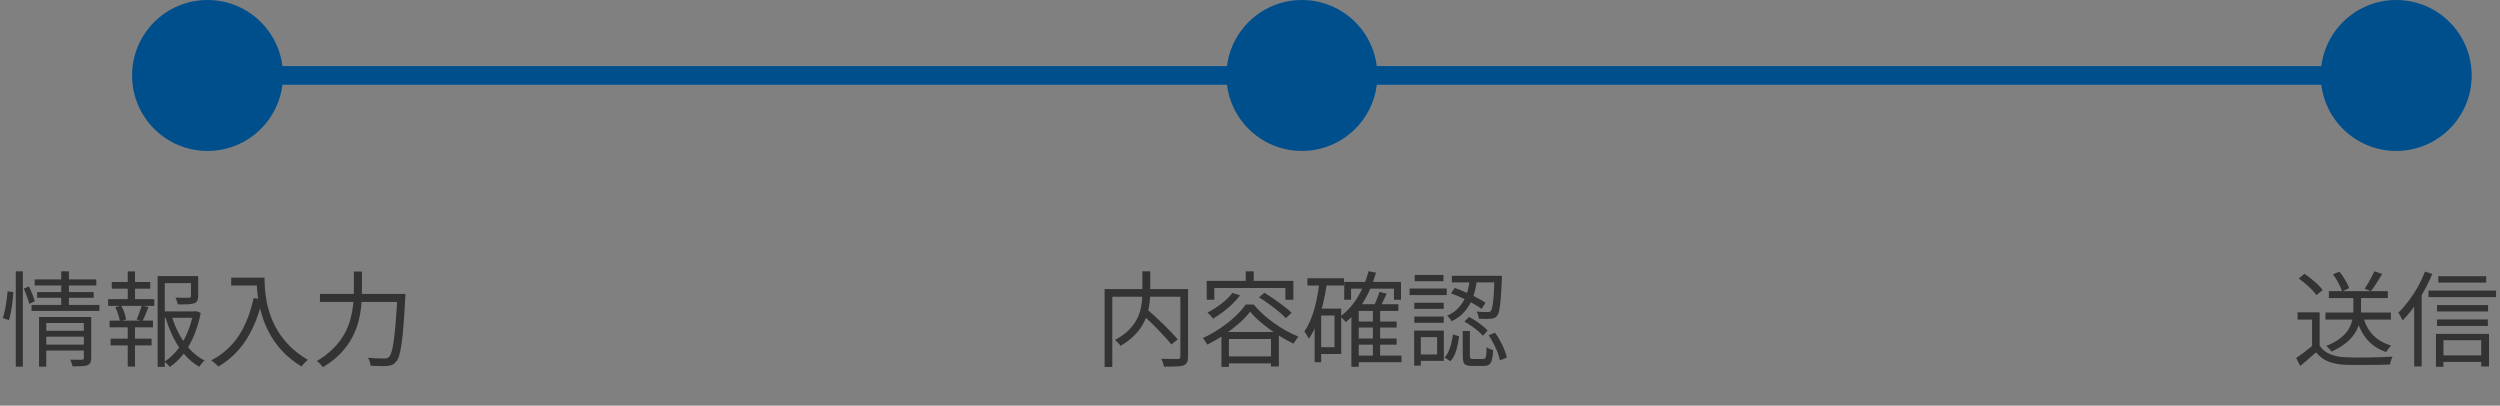 <svg width="265" height="43" viewBox="0 0 265 43" fill="none" xmlns="http://www.w3.org/2000/svg">
<rect x="0" y="0" width="265" height="43" fill="#808080" stroke="none"/>
<path d="M4.697 35.063H9.086V35.69H4.697V35.063ZM3.674 29.618H10.208V30.256H3.674V29.618ZM3.938 30.96H9.933V31.565H3.938V30.96ZM3.344 32.324H10.538V32.962H3.344V32.324ZM4.708 36.526H9.119V37.153H4.708V36.526ZM4.136 33.6H9.075V34.238H4.906V38.869H4.136V33.6ZM8.888 33.6H9.669V37.956C9.669 38.161 9.64 38.323 9.581 38.44C9.53 38.557 9.427 38.645 9.273 38.704C9.119 38.77 8.914 38.807 8.657 38.814C8.4 38.829 8.078 38.836 7.689 38.836C7.674 38.733 7.641 38.612 7.59 38.473C7.546 38.341 7.498 38.224 7.447 38.121C7.726 38.128 7.982 38.132 8.217 38.132C8.459 38.139 8.617 38.139 8.69 38.132C8.822 38.125 8.888 38.062 8.888 37.945V33.6ZM6.49 28.76H7.304V32.522H6.49V28.76ZM1.672 28.76H2.42V38.869H1.672V28.76ZM0.803 30.883L1.419 30.96C1.404 31.246 1.375 31.569 1.331 31.928C1.294 32.28 1.243 32.632 1.177 32.984C1.111 33.336 1.034 33.651 0.946 33.93L0.297 33.71C0.385 33.461 0.462 33.171 0.528 32.841C0.594 32.511 0.649 32.174 0.693 31.829C0.744 31.484 0.781 31.169 0.803 30.883ZM2.519 30.586L3.069 30.366C3.194 30.615 3.315 30.89 3.432 31.191C3.549 31.484 3.634 31.73 3.685 31.928L3.102 32.214C3.051 32.001 2.97 31.741 2.86 31.433C2.75 31.125 2.636 30.843 2.519 30.586ZM17.116 33.006H20.724V33.688H17.116V33.006ZM16.709 29.266H20.636V30.014H17.468V38.891H16.709V29.266ZM20.24 29.266H21.01V31.389C21.01 31.594 20.981 31.756 20.922 31.873C20.871 31.99 20.761 32.082 20.592 32.148C20.423 32.207 20.196 32.243 19.91 32.258C19.631 32.265 19.276 32.269 18.843 32.269C18.828 32.159 18.795 32.038 18.744 31.906C18.7 31.767 18.649 31.646 18.59 31.543C18.825 31.55 19.037 31.558 19.228 31.565C19.426 31.565 19.595 31.565 19.734 31.565C19.873 31.565 19.969 31.561 20.02 31.554C20.115 31.547 20.174 31.532 20.196 31.51C20.225 31.488 20.24 31.448 20.24 31.389V29.266ZM18.194 33.457C18.392 34.146 18.66 34.803 18.997 35.426C19.334 36.042 19.727 36.592 20.174 37.076C20.629 37.56 21.135 37.938 21.692 38.209C21.597 38.282 21.494 38.385 21.384 38.517C21.274 38.656 21.186 38.777 21.12 38.88C20.555 38.557 20.042 38.132 19.58 37.604C19.125 37.076 18.726 36.471 18.381 35.789C18.044 35.107 17.765 34.388 17.545 33.633L18.194 33.457ZM20.471 33.006H20.614L20.757 32.973L21.274 33.16C21.127 33.952 20.907 34.711 20.614 35.437C20.328 36.163 19.965 36.823 19.525 37.417C19.092 38.004 18.583 38.499 17.996 38.902C17.93 38.807 17.842 38.704 17.732 38.594C17.629 38.491 17.53 38.407 17.435 38.341C17.992 37.974 18.476 37.52 18.887 36.977C19.298 36.427 19.635 35.826 19.899 35.173C20.17 34.52 20.361 33.86 20.471 33.193V33.006ZM11.847 29.893H15.928V30.597H11.847V29.893ZM11.726 35.899H16.071V36.614H11.726V35.899ZM11.462 31.708H16.357V32.423H11.462V31.708ZM11.616 33.985H16.214V34.7H11.616V33.985ZM13.541 28.771H14.311V31.961H13.541V28.771ZM13.541 34.293H14.311V38.858H13.541V34.293ZM15.026 32.379L15.741 32.555C15.631 32.819 15.521 33.087 15.411 33.358C15.308 33.622 15.202 33.849 15.092 34.04L14.487 33.864C14.546 33.725 14.608 33.567 14.674 33.391C14.747 33.215 14.813 33.039 14.872 32.863C14.938 32.68 14.989 32.518 15.026 32.379ZM12.221 32.555L12.848 32.39C12.98 32.625 13.094 32.881 13.189 33.16C13.284 33.439 13.343 33.673 13.365 33.864L12.705 34.062C12.683 33.864 12.624 33.626 12.529 33.347C12.441 33.061 12.338 32.797 12.221 32.555ZM24.508 29.431H27.621V30.267H24.508V29.431ZM27.203 29.431H28.039C28.039 29.754 28.054 30.135 28.083 30.575C28.112 31.015 28.175 31.488 28.27 31.994C28.365 32.493 28.512 33.013 28.71 33.556C28.908 34.099 29.176 34.641 29.513 35.184C29.85 35.719 30.272 36.24 30.778 36.746C31.291 37.252 31.911 37.718 32.637 38.143C32.578 38.194 32.501 38.26 32.406 38.341C32.318 38.429 32.234 38.517 32.153 38.605C32.08 38.7 32.017 38.781 31.966 38.847C31.233 38.4 30.602 37.908 30.074 37.373C29.553 36.83 29.117 36.266 28.765 35.679C28.42 35.092 28.142 34.506 27.929 33.919C27.724 33.325 27.566 32.753 27.456 32.203C27.353 31.646 27.284 31.129 27.247 30.652C27.218 30.175 27.203 29.768 27.203 29.431ZM26.884 31.587L27.819 31.752C27.555 32.867 27.21 33.871 26.785 34.766C26.367 35.661 25.857 36.449 25.256 37.131C24.662 37.806 23.958 38.381 23.144 38.858C23.1 38.799 23.03 38.73 22.935 38.649C22.847 38.568 22.752 38.484 22.649 38.396C22.554 38.315 22.469 38.249 22.396 38.198C23.621 37.553 24.592 36.68 25.311 35.58C26.03 34.473 26.554 33.142 26.884 31.587ZM33.913 31.158H42.449V32.005H33.913V31.158ZM42.13 31.158H42.977C42.977 31.158 42.977 31.187 42.977 31.246C42.977 31.305 42.973 31.367 42.966 31.433C42.966 31.499 42.962 31.554 42.955 31.598C42.896 32.735 42.834 33.703 42.768 34.502C42.709 35.301 42.64 35.961 42.559 36.482C42.486 36.995 42.401 37.402 42.306 37.703C42.218 37.996 42.112 38.209 41.987 38.341C41.855 38.502 41.716 38.612 41.569 38.671C41.43 38.73 41.254 38.77 41.041 38.792C40.858 38.807 40.601 38.81 40.271 38.803C39.948 38.796 39.618 38.785 39.281 38.77C39.274 38.645 39.244 38.502 39.193 38.341C39.149 38.18 39.083 38.04 38.995 37.923C39.376 37.952 39.725 37.974 40.04 37.989C40.363 37.996 40.594 38 40.733 38C40.85 38 40.946 37.989 41.019 37.967C41.1 37.945 41.173 37.897 41.239 37.824C41.342 37.729 41.433 37.542 41.514 37.263C41.602 36.977 41.679 36.581 41.745 36.075C41.818 35.562 41.884 34.916 41.943 34.139C42.009 33.362 42.071 32.427 42.13 31.334V31.158ZM37.51 28.782H38.368V30.685C38.368 31.191 38.346 31.726 38.302 32.291C38.258 32.848 38.163 33.42 38.016 34.007C37.869 34.586 37.646 35.166 37.345 35.745C37.044 36.324 36.641 36.885 36.135 37.428C35.629 37.963 34.991 38.462 34.221 38.924C34.177 38.851 34.118 38.774 34.045 38.693C33.972 38.612 33.895 38.532 33.814 38.451C33.733 38.378 33.656 38.319 33.583 38.275C34.316 37.835 34.921 37.366 35.398 36.867C35.882 36.368 36.263 35.855 36.542 35.327C36.828 34.792 37.037 34.256 37.169 33.721C37.308 33.186 37.4 32.661 37.444 32.148C37.488 31.635 37.51 31.147 37.51 30.685V28.782Z" fill="#333333"/>
<path d="M120.972 33.226L121.588 32.775C121.867 33.017 122.16 33.281 122.468 33.567C122.776 33.846 123.077 34.132 123.37 34.425C123.663 34.711 123.938 34.99 124.195 35.261C124.452 35.525 124.668 35.763 124.844 35.976L124.162 36.515C123.993 36.295 123.784 36.049 123.535 35.778C123.293 35.507 123.025 35.221 122.732 34.92C122.446 34.619 122.149 34.326 121.841 34.04C121.54 33.747 121.251 33.475 120.972 33.226ZM121.093 28.76H121.929V30.916C121.929 31.268 121.907 31.638 121.863 32.027C121.826 32.416 121.749 32.812 121.632 33.215C121.522 33.618 121.35 34.022 121.115 34.425C120.888 34.828 120.583 35.217 120.202 35.591C119.821 35.965 119.348 36.321 118.783 36.658C118.746 36.592 118.691 36.522 118.618 36.449C118.552 36.376 118.479 36.299 118.398 36.218C118.325 36.137 118.255 36.075 118.189 36.031C118.739 35.738 119.194 35.422 119.553 35.085C119.912 34.74 120.195 34.388 120.4 34.029C120.613 33.662 120.767 33.299 120.862 32.94C120.957 32.581 121.02 32.229 121.049 31.884C121.078 31.539 121.093 31.213 121.093 30.905V28.76ZM117.089 30.641H125.493V31.455H117.903V38.902H117.089V30.641ZM125.119 30.641H125.933V37.791C125.933 38.062 125.896 38.268 125.823 38.407C125.75 38.554 125.621 38.664 125.438 38.737C125.24 38.803 124.969 38.84 124.624 38.847C124.287 38.862 123.872 38.869 123.381 38.869C123.366 38.788 123.344 38.697 123.315 38.594C123.286 38.499 123.253 38.4 123.216 38.297C123.179 38.194 123.139 38.106 123.095 38.033C123.359 38.04 123.608 38.044 123.843 38.044C124.085 38.051 124.294 38.055 124.47 38.055C124.653 38.055 124.778 38.055 124.844 38.055C124.954 38.048 125.027 38.026 125.064 37.989C125.101 37.945 125.119 37.875 125.119 37.78V30.641ZM130.641 31.048L131.444 31.312C131.202 31.627 130.923 31.939 130.608 32.247C130.293 32.548 129.959 32.83 129.607 33.094C129.262 33.351 128.921 33.578 128.584 33.776C128.547 33.717 128.492 33.648 128.419 33.567C128.353 33.486 128.28 33.406 128.199 33.325C128.126 33.244 128.056 33.178 127.99 33.127C128.496 32.878 128.984 32.57 129.453 32.203C129.93 31.836 130.326 31.451 130.641 31.048ZM133.457 31.521L134.018 31.037C134.355 31.235 134.707 31.462 135.074 31.719C135.441 31.968 135.785 32.221 136.108 32.478C136.438 32.727 136.706 32.955 136.911 33.16L136.306 33.721C136.108 33.516 135.851 33.281 135.536 33.017C135.221 32.753 134.88 32.489 134.513 32.225C134.154 31.961 133.802 31.726 133.457 31.521ZM132.511 33.039C132.21 33.435 131.822 33.846 131.345 34.271C130.868 34.689 130.34 35.096 129.761 35.492C129.182 35.881 128.584 36.225 127.968 36.526C127.939 36.453 127.895 36.376 127.836 36.295C127.785 36.214 127.73 36.134 127.671 36.053C127.612 35.965 127.554 35.892 127.495 35.833C128.118 35.554 128.723 35.217 129.31 34.821C129.897 34.425 130.428 34.007 130.905 33.567C131.382 33.12 131.763 32.691 132.049 32.28H132.885C133.178 32.625 133.508 32.966 133.875 33.303C134.249 33.64 134.645 33.959 135.063 34.26C135.481 34.553 135.906 34.821 136.339 35.063C136.779 35.305 137.212 35.51 137.637 35.679C137.549 35.782 137.457 35.903 137.362 36.042C137.267 36.181 137.182 36.31 137.109 36.427C136.706 36.229 136.284 36.002 135.844 35.745C135.411 35.481 134.99 35.199 134.579 34.898C134.168 34.597 133.783 34.289 133.424 33.974C133.072 33.659 132.768 33.347 132.511 33.039ZM129.475 35.195H135.558V38.847H134.722V35.932H130.267V38.891H129.475V35.195ZM129.849 37.78H135.162V38.517H129.849V37.78ZM132.049 28.76H132.896V30.19H132.049V28.76ZM127.913 29.772H137.098V31.774H136.251V30.531H128.716V31.774H127.913V29.772ZM143.742 34.084H148.043V34.722H143.742V34.084ZM143.742 35.888H148.043V36.537H143.742V35.888ZM143.753 37.692H148.56V38.396H143.753V37.692ZM142.488 29.882H148.505V31.774H147.757V30.597H143.214V31.774H142.488V29.882ZM145.524 32.764H146.294V38.066H145.524V32.764ZM144.028 32.247H148.23V32.962H144.028V38.88H143.247V32.984L143.962 32.247H144.028ZM145.073 28.749L145.854 28.903C145.546 30.018 145.121 31.022 144.578 31.917C144.043 32.812 143.401 33.552 142.653 34.139C142.616 34.088 142.561 34.025 142.488 33.952C142.422 33.871 142.349 33.794 142.268 33.721C142.195 33.648 142.129 33.589 142.07 33.545C142.796 33.01 143.408 32.331 143.907 31.51C144.413 30.681 144.802 29.761 145.073 28.749ZM146.217 30.938L146.987 31.125C146.855 31.411 146.719 31.701 146.58 31.994C146.448 32.28 146.32 32.526 146.195 32.731L145.568 32.555C145.685 32.335 145.806 32.071 145.931 31.763C146.056 31.448 146.151 31.173 146.217 30.938ZM138.583 29.497H142.466V30.267H138.583V29.497ZM139.694 32.709H142.169V37.527H139.694V36.801H141.454V33.446H139.694V32.709ZM139.87 29.86L140.662 29.981C140.552 30.751 140.409 31.499 140.233 32.225C140.064 32.944 139.855 33.615 139.606 34.238C139.364 34.861 139.074 35.415 138.737 35.899C138.708 35.84 138.664 35.763 138.605 35.668C138.546 35.565 138.488 35.466 138.429 35.371C138.37 35.268 138.315 35.188 138.264 35.129C138.557 34.711 138.807 34.227 139.012 33.677C139.225 33.12 139.401 32.518 139.54 31.873C139.679 31.22 139.789 30.549 139.87 29.86ZM139.353 32.709H140.046V38.396H139.353V32.709ZM155.82 29.53H156.579C156.528 29.97 156.447 30.41 156.337 30.85C156.227 31.283 156.073 31.697 155.875 32.093C155.677 32.489 155.417 32.856 155.094 33.193C154.771 33.523 154.368 33.809 153.884 34.051C153.84 33.963 153.767 33.86 153.664 33.743C153.569 33.626 153.481 33.534 153.4 33.468C153.847 33.263 154.218 33.013 154.511 32.72C154.804 32.419 155.039 32.097 155.215 31.752C155.391 31.4 155.523 31.037 155.611 30.663C155.706 30.282 155.776 29.904 155.82 29.53ZM153.807 31.103L154.203 30.52C154.584 30.652 154.98 30.81 155.391 30.993C155.802 31.169 156.187 31.356 156.546 31.554C156.913 31.745 157.217 31.924 157.459 32.093L157.052 32.742C156.81 32.566 156.506 32.375 156.139 32.17C155.78 31.965 155.395 31.767 154.984 31.576C154.581 31.385 154.188 31.228 153.807 31.103ZM158.416 29.233H159.197C159.197 29.233 159.197 29.255 159.197 29.299C159.197 29.336 159.197 29.383 159.197 29.442C159.197 29.493 159.197 29.537 159.197 29.574C159.16 30.439 159.12 31.14 159.076 31.675C159.032 32.21 158.981 32.617 158.922 32.896C158.863 33.175 158.786 33.365 158.691 33.468C158.61 33.578 158.519 33.655 158.416 33.699C158.313 33.743 158.185 33.772 158.031 33.787C157.899 33.802 157.716 33.809 157.481 33.809C157.254 33.802 157.008 33.791 156.744 33.776C156.737 33.666 156.715 33.541 156.678 33.402C156.641 33.255 156.59 33.131 156.524 33.028C156.781 33.05 157.015 33.065 157.228 33.072C157.441 33.072 157.591 33.072 157.679 33.072C157.84 33.087 157.958 33.05 158.031 32.962C158.097 32.889 158.152 32.727 158.196 32.478C158.247 32.229 158.291 31.855 158.328 31.356C158.365 30.857 158.394 30.194 158.416 29.365V29.233ZM155.05 35.085H155.809V37.747C155.809 37.879 155.831 37.963 155.875 38C155.919 38.037 156.018 38.055 156.172 38.055C156.201 38.055 156.264 38.055 156.359 38.055C156.454 38.055 156.557 38.055 156.667 38.055C156.784 38.055 156.891 38.055 156.986 38.055C157.081 38.055 157.155 38.055 157.206 38.055C157.301 38.055 157.375 38.029 157.426 37.978C157.477 37.919 157.514 37.802 157.536 37.626C157.558 37.45 157.573 37.175 157.58 36.801C157.631 36.845 157.697 36.889 157.778 36.933C157.859 36.97 157.943 37.003 158.031 37.032C158.119 37.061 158.2 37.087 158.273 37.109C158.251 37.556 158.207 37.901 158.141 38.143C158.075 38.392 157.972 38.561 157.833 38.649C157.701 38.744 157.518 38.792 157.283 38.792C157.246 38.792 157.169 38.792 157.052 38.792C156.935 38.792 156.81 38.792 156.678 38.792C156.546 38.792 156.421 38.792 156.304 38.792C156.194 38.792 156.113 38.792 156.062 38.792C155.791 38.792 155.578 38.763 155.424 38.704C155.277 38.645 155.178 38.539 155.127 38.385C155.076 38.231 155.05 38.022 155.05 37.758V35.085ZM154.005 35.459L154.665 35.635C154.628 35.958 154.573 36.284 154.5 36.614C154.434 36.944 154.339 37.256 154.214 37.549C154.089 37.835 153.932 38.081 153.741 38.286L153.125 37.89C153.301 37.707 153.444 37.487 153.554 37.23C153.671 36.966 153.767 36.684 153.84 36.383C153.913 36.075 153.968 35.767 154.005 35.459ZM155.226 34.084L155.721 33.6C155.963 33.717 156.209 33.86 156.458 34.029C156.707 34.198 156.942 34.37 157.162 34.546C157.382 34.722 157.558 34.887 157.69 35.041L157.184 35.591C157.052 35.437 156.88 35.268 156.667 35.085C156.454 34.902 156.223 34.726 155.974 34.557C155.725 34.381 155.475 34.223 155.226 34.084ZM157.8 35.536L158.471 35.261C158.669 35.532 158.852 35.826 159.021 36.141C159.197 36.449 159.344 36.757 159.461 37.065C159.586 37.373 159.674 37.652 159.725 37.901L158.988 38.198C158.944 37.949 158.863 37.67 158.746 37.362C158.629 37.054 158.486 36.742 158.317 36.427C158.156 36.104 157.983 35.807 157.8 35.536ZM153.895 29.233H158.768V29.937H153.895V29.233ZM149.913 32.093H153.037V32.742H149.913V32.093ZM149.957 29.145H153.004V29.805H149.957V29.145ZM149.913 33.556H153.037V34.216H149.913V33.556ZM149.418 30.586H153.356V31.279H149.418V30.586ZM150.287 35.041H153.048V38.253H150.287V37.571H152.333V35.734H150.287V35.041ZM149.902 35.041H150.606V38.759H149.902V35.041Z" fill="#333333"/>
<path d="M246.498 33.127H253.439V33.875H246.498V33.127ZM246.861 30.861H253.109V31.598H246.861V30.861ZM249.457 31.191H250.271V32.841C250.271 33.186 250.234 33.552 250.161 33.941C250.095 34.322 249.956 34.711 249.743 35.107C249.53 35.503 249.215 35.884 248.797 36.251C248.379 36.618 247.822 36.959 247.125 37.274C247.096 37.208 247.048 37.138 246.982 37.065C246.916 36.992 246.846 36.918 246.773 36.845C246.707 36.772 246.641 36.713 246.575 36.669C247.25 36.398 247.781 36.101 248.17 35.778C248.559 35.448 248.841 35.114 249.017 34.777C249.2 34.432 249.318 34.095 249.369 33.765C249.428 33.435 249.457 33.123 249.457 32.83V31.191ZM250.502 33.611C250.715 34.374 251.063 35.012 251.547 35.525C252.038 36.031 252.676 36.398 253.461 36.625C253.402 36.676 253.34 36.746 253.274 36.834C253.208 36.915 253.146 36.999 253.087 37.087C253.028 37.168 252.977 37.245 252.933 37.318C252.104 37.032 251.433 36.592 250.92 35.998C250.414 35.404 250.036 34.656 249.787 33.754L250.502 33.611ZM245.882 33.105V36.999H245.079V33.875H243.539V33.105H245.882ZM245.882 36.636C246.146 37.039 246.513 37.34 246.982 37.538C247.451 37.736 248.005 37.846 248.643 37.868C248.944 37.883 249.307 37.894 249.732 37.901C250.165 37.901 250.616 37.897 251.085 37.89C251.562 37.883 252.02 37.872 252.46 37.857C252.9 37.842 253.285 37.824 253.615 37.802C253.578 37.861 253.542 37.941 253.505 38.044C253.468 38.147 253.435 38.249 253.406 38.352C253.377 38.462 253.355 38.557 253.34 38.638C253.039 38.653 252.684 38.664 252.273 38.671C251.862 38.678 251.437 38.682 250.997 38.682C250.557 38.689 250.128 38.689 249.71 38.682C249.299 38.682 248.944 38.678 248.643 38.671C247.924 38.642 247.308 38.524 246.795 38.319C246.289 38.114 245.86 37.791 245.508 37.351C245.244 37.586 244.973 37.82 244.694 38.055C244.415 38.297 244.126 38.543 243.825 38.792L243.396 37.945C243.66 37.769 243.942 37.567 244.243 37.34C244.551 37.105 244.848 36.871 245.134 36.636H245.882ZM243.66 29.519L244.265 29.024C244.507 29.178 244.753 29.358 245.002 29.563C245.251 29.761 245.482 29.963 245.695 30.168C245.908 30.373 246.076 30.564 246.201 30.74L245.541 31.29C245.431 31.114 245.27 30.92 245.057 30.707C244.852 30.494 244.624 30.285 244.375 30.08C244.133 29.867 243.895 29.68 243.66 29.519ZM251.668 28.76L252.515 29.035C252.324 29.35 252.123 29.677 251.91 30.014C251.697 30.344 251.499 30.626 251.316 30.861L250.645 30.608C250.762 30.439 250.883 30.249 251.008 30.036C251.14 29.816 251.265 29.596 251.382 29.376C251.499 29.149 251.595 28.943 251.668 28.76ZM247.29 29.079L247.983 28.793C248.203 29.064 248.408 29.365 248.599 29.695C248.797 30.018 248.933 30.304 249.006 30.553L248.258 30.894C248.192 30.645 248.067 30.351 247.884 30.014C247.701 29.669 247.503 29.358 247.29 29.079ZM258.455 29.277H263.537V29.959H258.455V29.277ZM258.323 32.335H263.735V33.017H258.323V32.335ZM258.323 33.864H263.713V34.546H258.323V33.864ZM258.642 37.67H263.405V38.363H258.642V37.67ZM257.421 30.806H264.582V31.499H257.421V30.806ZM258.213 35.393H263.834V38.847H263.009V36.064H259.005V38.88H258.213V35.393ZM257.047 28.793L257.817 29.035C257.568 29.651 257.274 30.26 256.937 30.861C256.607 31.462 256.248 32.027 255.859 32.555C255.478 33.083 255.085 33.552 254.682 33.963C254.653 33.897 254.609 33.813 254.55 33.71C254.499 33.607 254.444 33.505 254.385 33.402C254.326 33.299 254.271 33.215 254.22 33.149C254.587 32.797 254.946 32.39 255.298 31.928C255.65 31.459 255.976 30.96 256.277 30.432C256.578 29.897 256.834 29.35 257.047 28.793ZM255.903 31.631L256.673 30.85L256.695 30.861V38.847H255.903V31.631Z" fill="#333333"/>
<rect x="20" y="9" width="2" height="233" transform="rotate(-90 20 9)" fill="#F3F3F3"/>
<rect x="19" y="9" width="2" height="229.377" transform="rotate(-90 19 9)" fill="#004F8D"/>
<circle cx="22" cy="8" r="8" fill="#004F8D"/>
<circle cx="138" cy="8" r="8" fill="#004F8D"/>
<circle cx="254" cy="8" r="8" fill="#004F8D"/>
</svg>
